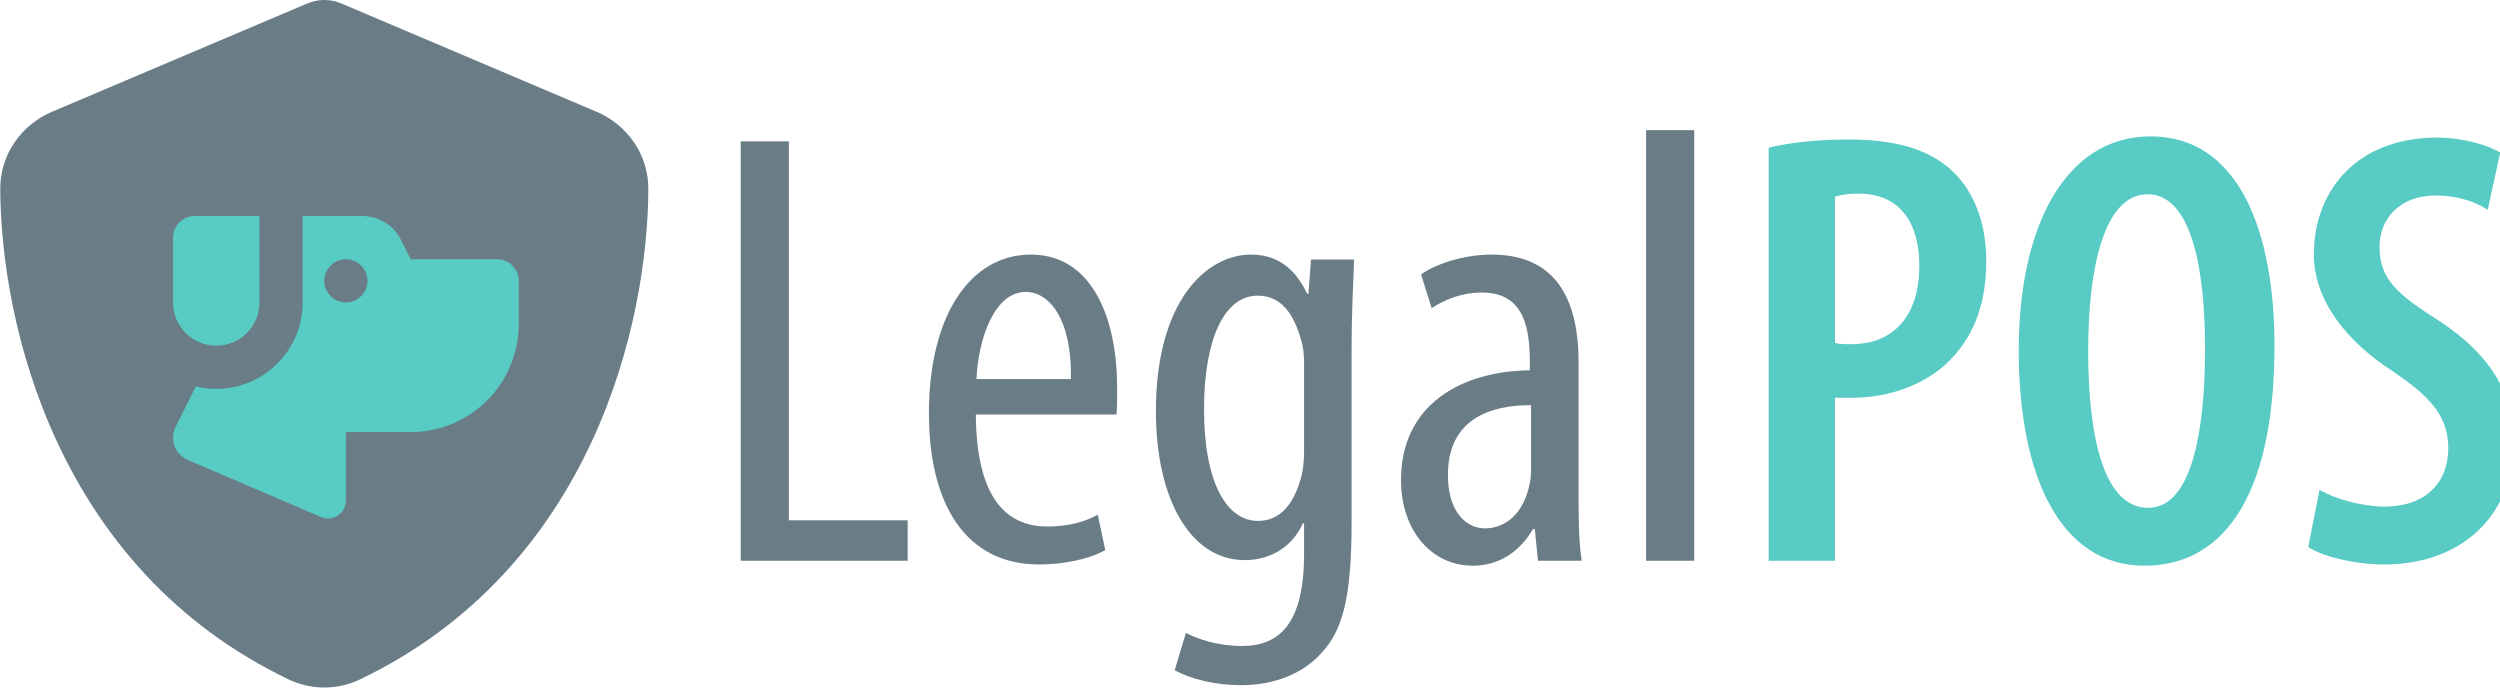 <?xml version="1.0" encoding="UTF-8" standalone="no"?>
<!DOCTYPE svg PUBLIC "-//W3C//DTD SVG 1.1//EN" "http://www.w3.org/Graphics/SVG/1.1/DTD/svg11.dtd">
<svg width="100%" height="100%" viewBox="0 0 5640 1557" version="1.1" xmlns="http://www.w3.org/2000/svg" xmlns:xlink="http://www.w3.org/1999/xlink" xml:space="preserve" xmlns:serif="http://www.serif.com/" style="fill-rule:evenodd;clip-rule:evenodd;stroke-linejoin:round;stroke-miterlimit:2;">
    <g transform="matrix(1,0,0,1,-8086.31,-985)">
        <g transform="matrix(4.167,0,0,4.167,0,0)">
            <g transform="matrix(0.24,0,0,0.24,0,0)">
                <ellipse cx="8833.5" cy="1768" rx="519.5" ry="473" style="fill:rgb(87,203,196);"/>
            </g>
        </g>
        <g transform="matrix(4.167,0,0,4.167,0,0)">
            <g transform="matrix(0.731,0,0,0.731,1882.21,189.594)">
                <path d="M333.4,66.9C329.2,65 324.7,64 320,64C315.3,64 310.8,65 306.6,66.9L118.3,146.8C96.3,156.1 79.9,177.8 80,204C80.5,303.2 121.3,484.7 293.6,567.2C310.3,575.2 329.7,575.2 346.4,567.2C518.8,484.7 559.6,303.2 560,204C560.1,177.8 543.7,156.1 521.7,146.8L333.4,66.9ZM224.9,350.2C229.7,351.4 234.8,352 240,352C275.3,352 304,323.3 304,288L304,224L348.2,224C360.3,224 371.4,230.8 376.8,241.7L384,256L448,256C456.8,256 464,263.2 464,272L464,304C464,348.2 428.2,384 384,384L336,384L336,434.7C336,442 330.1,448 322.7,448C320.9,448 319.1,447.6 317.5,446.9L218.8,404.6C212.2,401.8 208,395.3 208,388.2C208,385.4 208.6,382.7 209.9,380.2L224.9,350.2ZM224,224L272,224L272,288C272,305.7 257.7,320 240,320C222.3,320 208,305.7 208,288L208,240C208,231.2 215.2,224 224,224ZM352,272C352,263.2 344.8,256 336,256C327.2,256 320,263.2 320,272C320,280.8 327.2,288 336,288C344.8,288 352,280.8 352,272Z" style="fill:rgb(106,125,135);fill-rule:nonzero;"/>
            </g>
        </g>
        <g transform="matrix(4.167,0,0,4.167,0,0)">
            <g transform="matrix(0.248,0,0,0.141,-1669.53,-199.495)">
                <path d="M16173.9,5244.37L16538.3,5244.37L16538.3,5089.07L16279,5089.07L16279,3634.01L16173.9,3634.01L16173.9,5244.37Z" style="fill:rgb(106,125,135);fill-rule:nonzero;"/>
            </g>
        </g>
        <g transform="matrix(4.167,0,0,4.167,0,0)">
            <g transform="matrix(0.248,0,0,0.141,-1669.53,-199.495)">
                <path d="M16994.2,4682.9C16995.6,4654.22 16995.6,4623.16 16995.6,4580.16C16995.6,4317.34 16942.4,4068.85 16807.2,4068.85C16674.8,4068.85 16584.7,4303 16584.7,4678.12C16584.7,5031.73 16666.6,5258.71 16825,5258.71C16876.8,5258.71 16932.8,5239.59 16969.7,5203.76L16953.3,5067.57C16927.3,5093.85 16889.1,5112.96 16844.1,5112.96C16767.6,5112.96 16688.5,5036.51 16687.1,4682.9L16994.2,4682.9ZM16688.5,4546.71C16692.6,4389.02 16728.1,4212.21 16796.3,4212.21C16846.8,4212.21 16897.3,4314.95 16894.6,4546.71L16688.5,4546.71Z" style="fill:rgb(106,125,135);fill-rule:nonzero;"/>
            </g>
        </g>
        <g transform="matrix(4.167,0,0,4.167,0,0)">
            <g transform="matrix(0.248,0,0,0.141,-1669.53,-199.495)">
                <path d="M17507.4,4448.75C17507.4,4271.94 17511.5,4169.2 17512.9,4087.97L17418.7,4087.97L17413.3,4219.38L17410.5,4219.38C17391.4,4150.09 17358.7,4068.85 17287.7,4068.85C17190.8,4068.85 17080.2,4245.66 17080.2,4670.95C17080.2,5010.23 17156.7,5241.98 17274,5241.98C17330,5241.98 17377.8,5191.81 17401,5101.02L17403.7,5101.02L17403.7,5218.09C17403.7,5480.91 17351.8,5571.7 17268.6,5571.7C17215.4,5571.7 17171.7,5545.42 17145.7,5521.53L17121.2,5664.88C17155.3,5698.33 17209.9,5722.23 17265.9,5722.23C17339.6,5722.23 17402.3,5676.83 17441.9,5597.98C17485.6,5514.36 17507.4,5399.68 17507.4,5096.24L17507.4,4448.75ZM17403.7,4821.47C17403.7,4854.92 17402.3,4890.76 17396.9,4926.6C17375,5065.18 17334.1,5091.46 17302.7,5091.46C17238.6,5091.46 17185.3,4957.66 17185.3,4661.39C17185.3,4405.74 17226.3,4226.55 17302.7,4226.55C17362.8,4226.55 17386,4324.51 17398.3,4403.35C17402.3,4427.24 17403.7,4458.3 17403.7,4486.98L17403.7,4821.47Z" style="fill:rgb(106,125,135);fill-rule:nonzero;"/>
            </g>
        </g>
        <g transform="matrix(4.167,0,0,4.167,0,0)">
            <g transform="matrix(0.248,0,0,0.141,-1669.53,-199.495)">
                <path d="M18002.9,4482.2C18002.9,4221.77 17945.6,4068.85 17813.2,4068.85C17747.7,4068.85 17686.3,4109.47 17659,4145.31L17682.2,4274.33C17713.6,4238.49 17750.4,4214.6 17791.4,4214.6C17874.6,4214.6 17896.5,4322.12 17896.5,4477.42L17896.5,4513.26C17747.7,4515.65 17615.3,4644.67 17615.3,4933.77C17615.3,5132.08 17683.5,5263.49 17772.2,5263.49C17828.2,5263.49 17874.6,5210.92 17903.3,5122.52L17907.4,5122.52L17914.2,5244.37L18009.8,5244.37C18002.9,5170.31 18002.9,5069.96 18002.9,4981.55L18002.9,4482.2ZM17899.2,4881.2C17899.2,4900.32 17899.2,4924.21 17896.5,4945.72C17884.2,5060.4 17844.6,5120.13 17798.2,5120.13C17761.3,5120.13 17717.7,5065.18 17717.7,4914.65C17717.7,4663.78 17844.6,4647.06 17899.2,4647.06L17899.2,4881.2Z" style="fill:rgb(106,125,135);fill-rule:nonzero;"/>
            </g>
        </g>
        <g transform="matrix(4.167,0,0,4.167,0,0)">
            <g transform="matrix(0.248,0,0,0.141,-1669.53,-199.495)">
                <rect x="18150.3" y="3591" width="105.101" height="1653.37" style="fill:rgb(106,125,135);fill-rule:nonzero;"/>
            </g>
        </g>
        <g transform="matrix(4.167,0,0,4.167,0,0)">
            <g transform="matrix(0.248,0,0,0.141,-1669.53,-199.495)">
                <path d="M18417.9,5244.37L18562.6,5244.37L18562.6,4618.39L18603.5,4618.39C18681.3,4618.39 18770,4565.82 18824.6,4453.53C18866.9,4367.51 18892.9,4255.22 18892.9,4092.75C18892.9,3954.17 18868.3,3829.93 18819.2,3748.69C18764.6,3657.9 18686.8,3626.84 18589.9,3626.84C18524.3,3626.84 18465.6,3638.78 18417.9,3657.9L18417.9,5244.37ZM18562.6,3846.65C18574.8,3839.48 18593.9,3834.7 18613.1,3834.7C18711.3,3834.7 18746.8,3961.34 18746.8,4111.86C18746.8,4298.22 18693.6,4412.91 18598,4412.91C18584.4,4412.91 18573.5,4412.91 18562.6,4408.13L18562.6,3846.65Z" style="fill:rgb(87,203,196);fill-rule:nonzero;"/>
            </g>
        </g>
        <g transform="matrix(4.167,0,0,4.167,0,0)">
            <g transform="matrix(0.248,0,0,0.141,-1669.53,-199.495)">
                <path d="M19251.9,3614.89C19067.6,3614.89 18963.8,3954.17 18963.8,4436.8C18963.8,4921.82 19055.3,5263.49 19238.2,5263.49C19400.6,5263.49 19522.1,5024.56 19522.1,4417.69C19522.1,3985.23 19445.7,3614.89 19251.9,3614.89ZM19245,3837.1C19343.3,3837.1 19370.6,4138.14 19370.6,4429.63C19370.6,4752.18 19340.6,5041.28 19246.4,5041.28C19153.6,5041.28 19115.4,4790.41 19115.4,4439.19C19115.4,4102.3 19153.6,3837.1 19245,3837.1Z" style="fill:rgb(87,203,196);fill-rule:nonzero;"/>
            </g>
        </g>
        <g transform="matrix(4.167,0,0,4.167,0,0)">
            <g transform="matrix(0.248,0,0,0.141,-1669.53,-199.495)">
                <path d="M19595.8,5191.81C19624.5,5225.26 19692.7,5258.71 19762.3,5258.71C19927.5,5258.71 20044.9,5074.73 20044.9,4785.63C20044.9,4613.61 19998.5,4458.3 19882.5,4324.51C19788.3,4219.38 19751.4,4162.03 19751.4,4037.79C19751.4,3939.83 19791,3841.87 19874.3,3841.87C19923.4,3841.87 19963,3868.16 19987.6,3896.83L20014.9,3677.01C19990.3,3650.73 19935.7,3619.67 19877,3619.67C19705,3619.67 19608.1,3817.98 19608.1,4068.85C19608.1,4243.27 19679.1,4403.35 19781.5,4518.04C19856.5,4608.83 19901.6,4682.9 19901.6,4811.92C19901.6,4943.32 19852.4,5036.51 19762.3,5036.51C19714.6,5036.51 19654.5,5007.84 19620.4,4972L19595.8,5191.81Z" style="fill:rgb(87,203,196);fill-rule:nonzero;"/>
            </g>
        </g>
    </g>
</svg>
